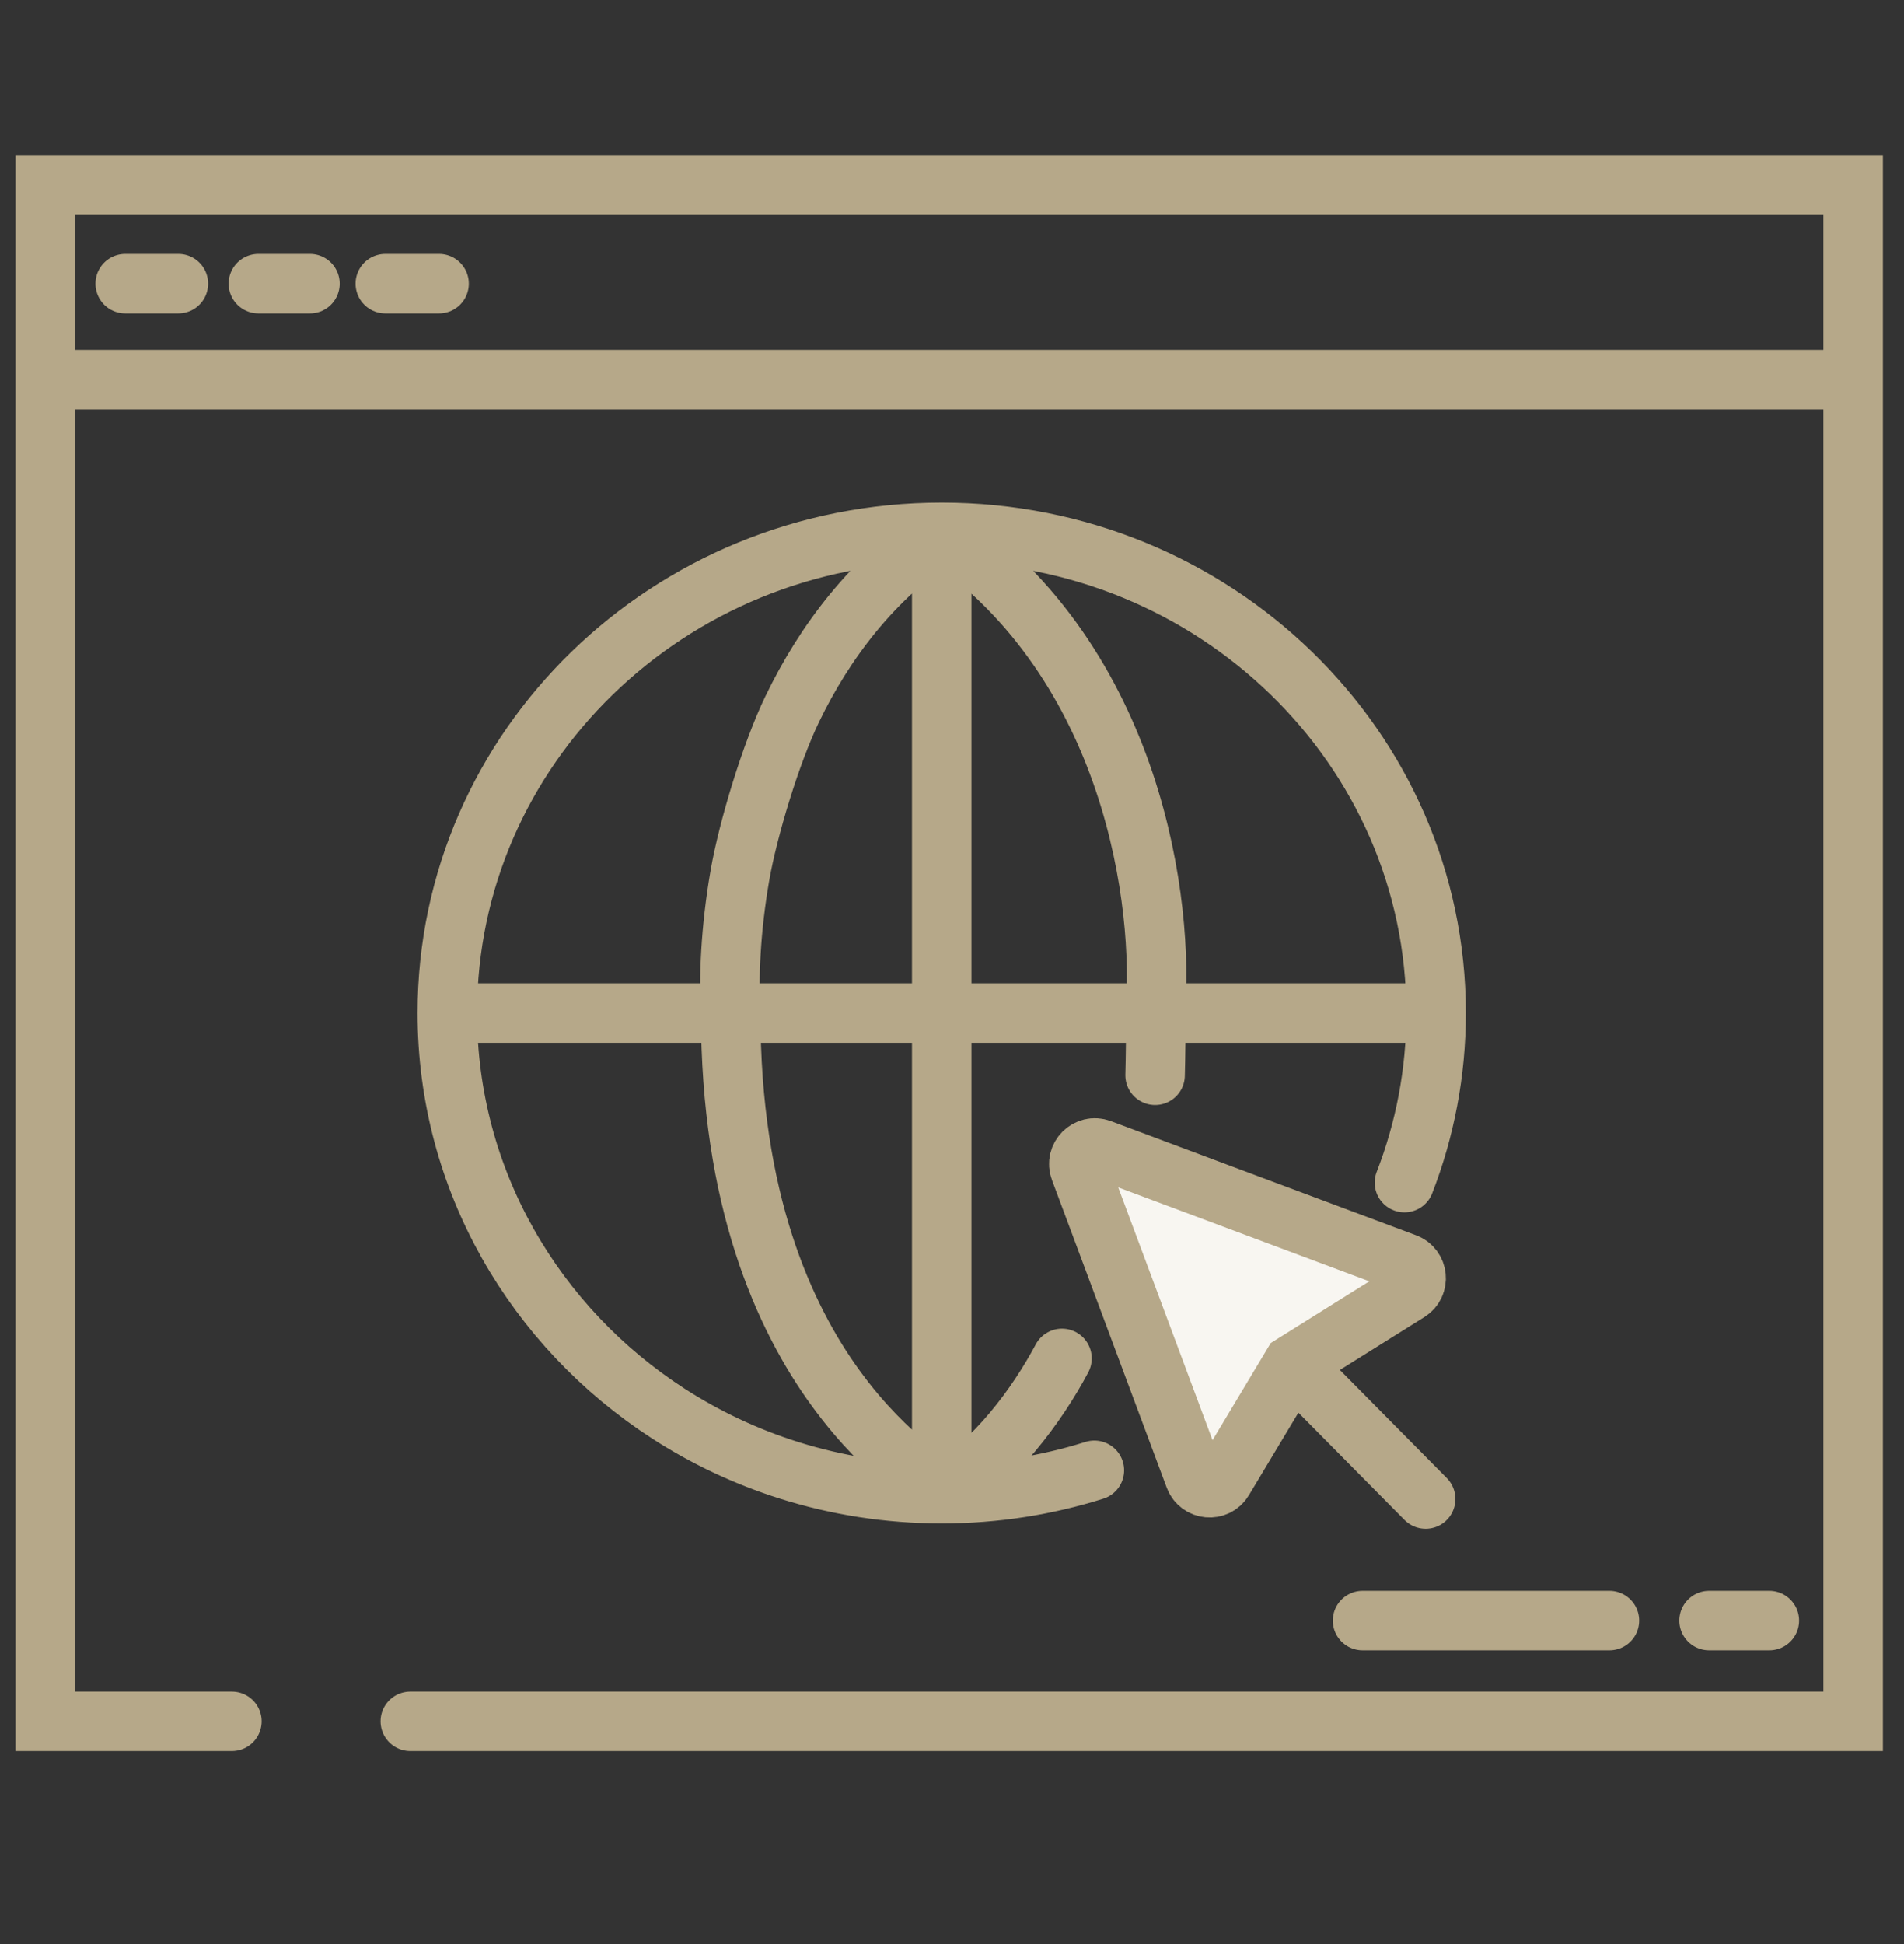 <?xml version="1.0" encoding="UTF-8"?> <svg xmlns="http://www.w3.org/2000/svg" width="48" height="49" viewBox="0 0 48 49" fill="none"><rect x="0" y="0" width="48" height="49" fill="#333333" stroke="none"/> <path d="M1.141 9.569V4.656H46.718V9.569M1.141 9.569V43.386H5.846M1.141 9.569H46.718M46.718 9.569V43.386H10.344M3.157 7.151H4.497M6.514 7.151H7.814M9.714 7.151H11.069M34.35 40.846H40.574M43.086 40.846H44.605" stroke="#B6A889" stroke-width="1.5" stroke-linecap="round"></path> <path d="M30.116 37.234L27.223 29.48C27.101 29.155 27.419 28.838 27.744 28.96L35.437 31.838C35.752 31.956 35.795 32.383 35.511 32.561L32.586 34.392L30.842 37.301C30.668 37.592 30.234 37.552 30.116 37.234Z" fill="#F8F6F1"></path> <path d="M32.586 34.392L30.842 37.301C30.668 37.592 30.234 37.552 30.116 37.234L27.223 29.48C27.101 29.155 27.419 28.838 27.744 28.96L35.437 31.838C35.752 31.956 35.795 32.383 35.511 32.561L32.586 34.392ZM32.586 34.392L35.941 37.782" stroke="#B6A889" stroke-width="1.5" stroke-linecap="round"></path> <path d="M36.204 25.533C36.204 18.842 30.624 13.418 23.741 13.418M36.204 25.533H29.12M36.204 25.533C36.204 27.037 35.922 28.478 35.406 29.807M23.741 37.648V13.418M23.741 37.648C23.741 37.38 18.421 34.914 18.421 25.533M23.741 37.648C25.065 36.895 26.151 35.409 26.773 34.239M23.741 37.648C22.398 37.648 21.105 37.441 19.893 37.059C18.804 36.716 17.782 36.232 16.847 35.628C13.49 33.457 11.277 29.746 11.277 25.533M23.741 37.648C25.084 37.648 26.377 37.441 27.589 37.059M11.277 25.533C11.277 18.842 16.857 13.418 23.741 13.418M11.277 25.533H18.421M23.741 13.418C21.998 14.574 20.791 16.176 19.972 17.873C19.437 18.981 18.858 20.89 18.653 22.068C18.416 23.434 18.368 24.661 18.421 25.533M23.741 13.418C28.61 16.72 29.356 22.871 29.12 25.533M18.421 25.533H29.12M29.12 25.533C29.148 25.907 29.131 26.624 29.12 27.101" stroke="#B6A889" stroke-width="1.5" stroke-linecap="round"></path> </svg> 